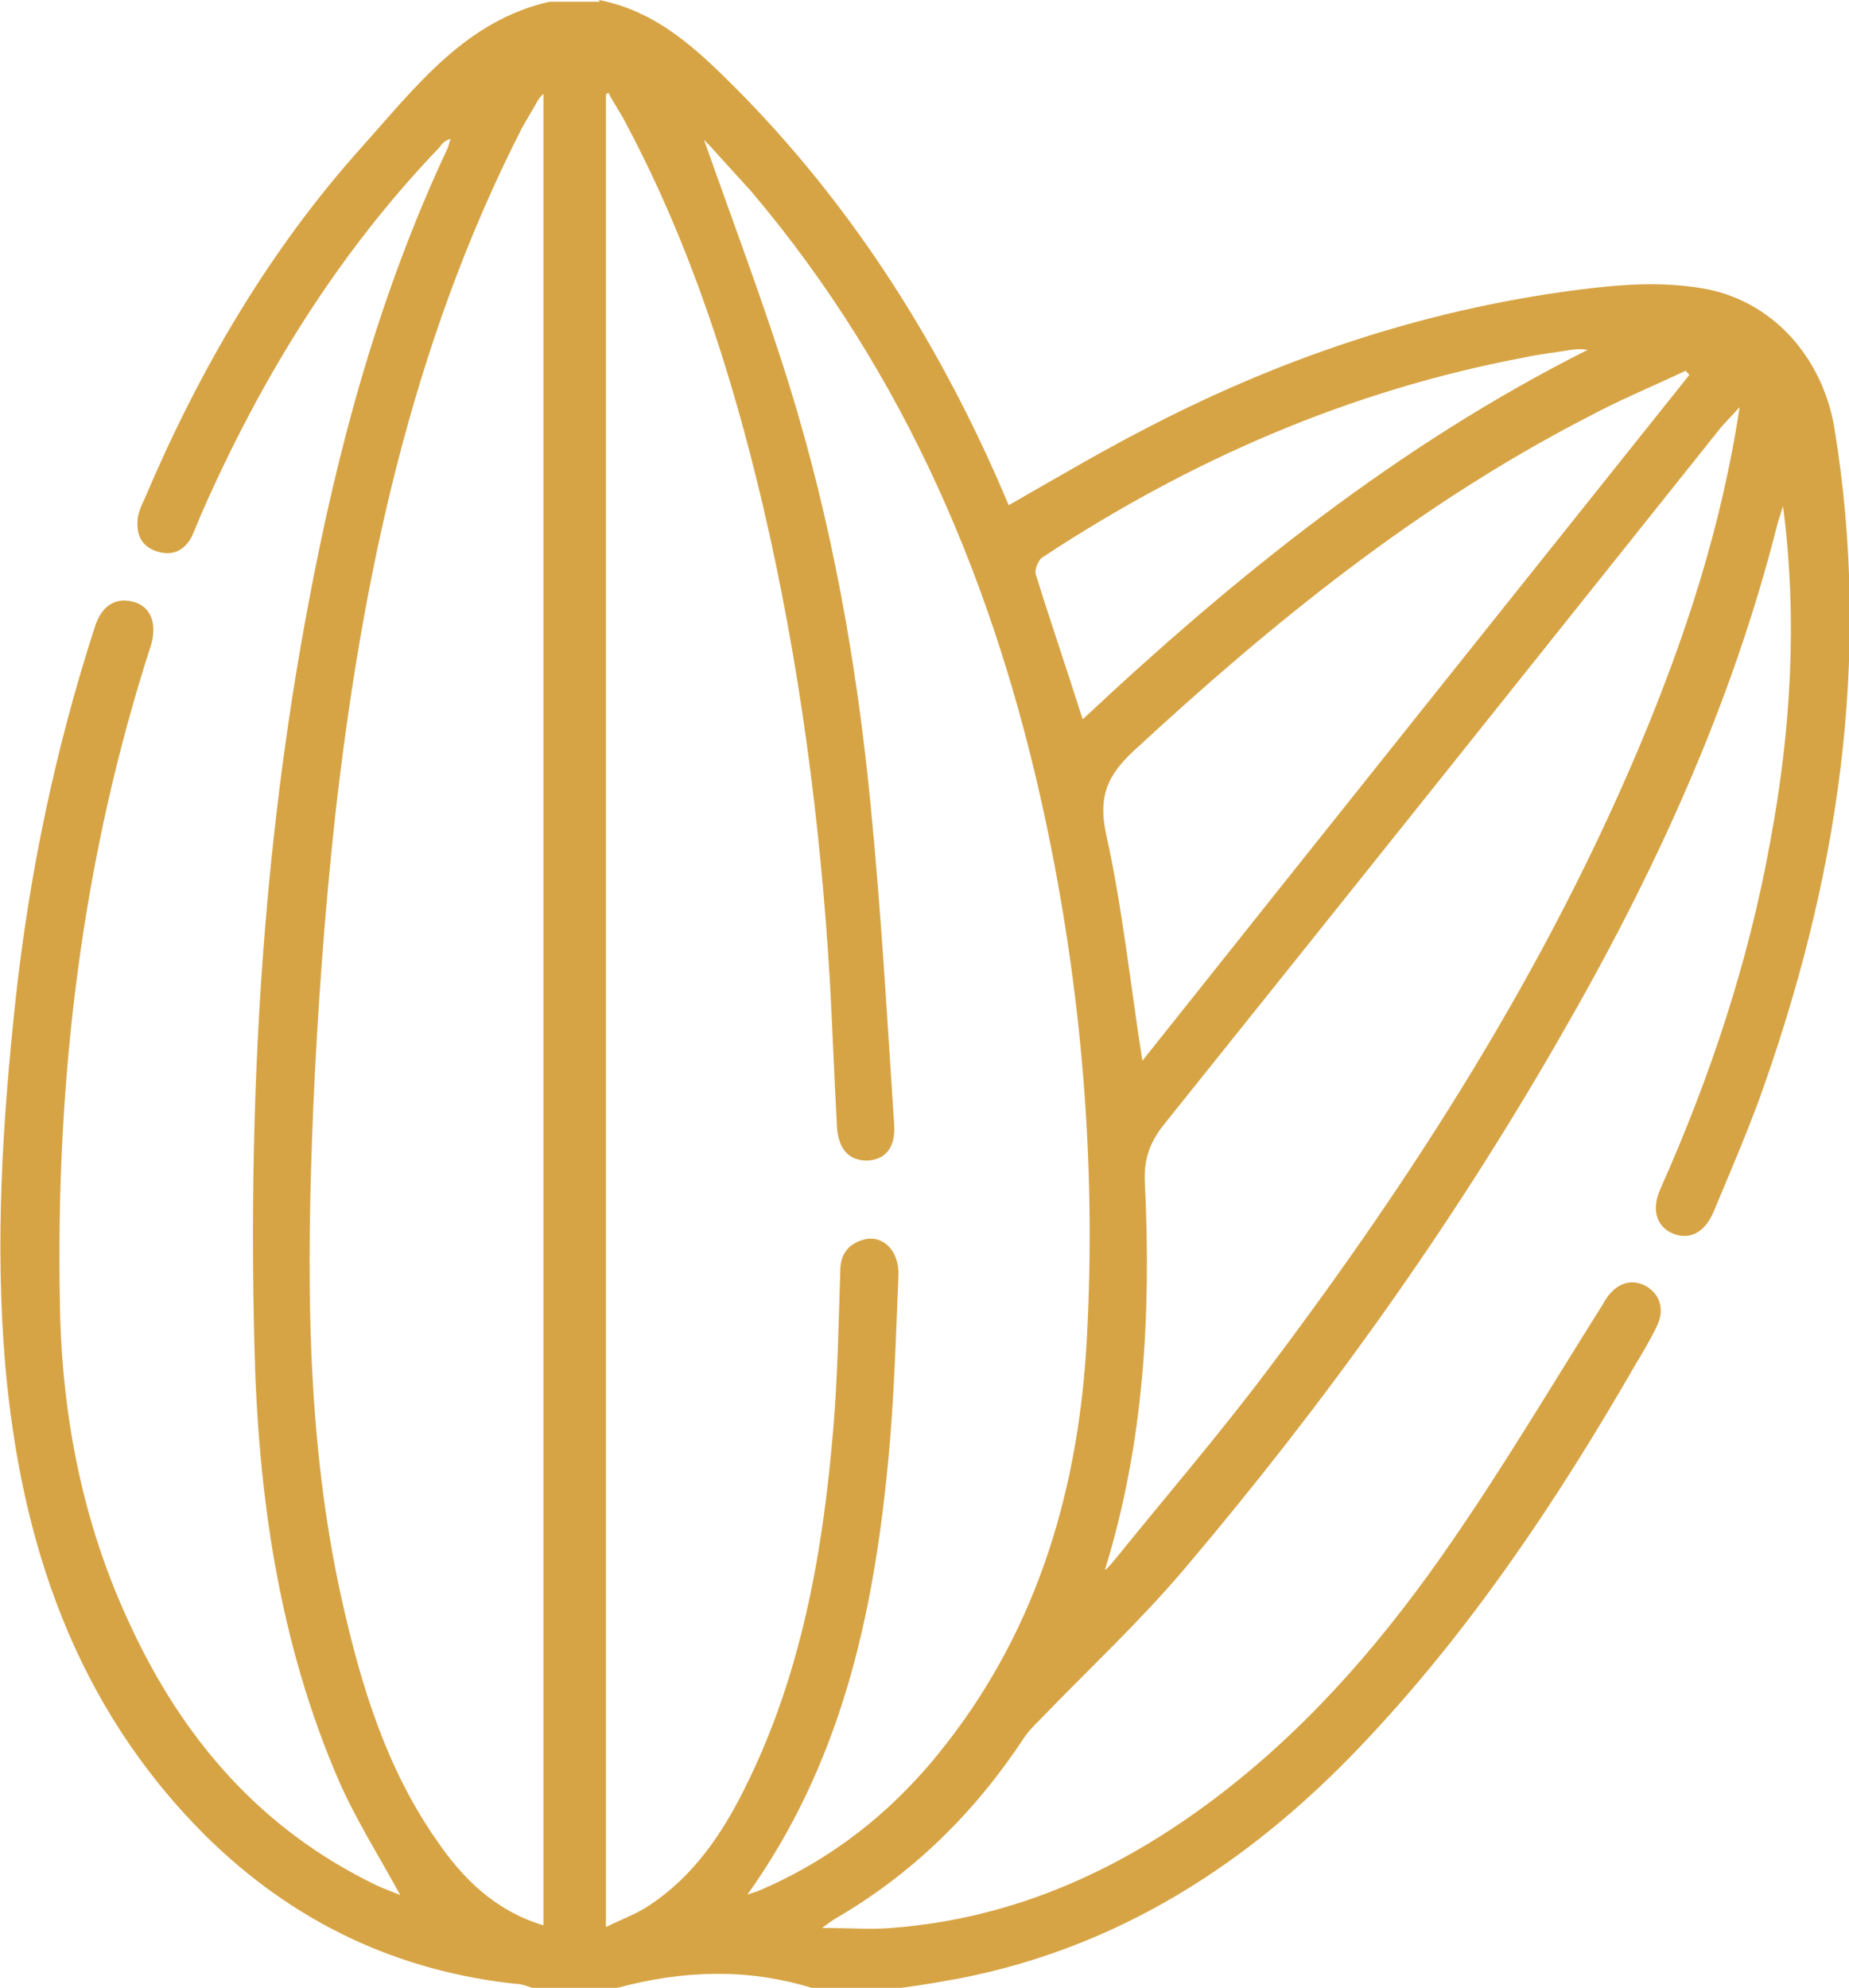 <?xml version="1.0" encoding="UTF-8"?><svg id="Layer_2" xmlns="http://www.w3.org/2000/svg" viewBox="0 0 21.3 22.9"><defs><style>.cls-1{fill:#d7a445;stroke-width:0px;}</style></defs><g id="Layer_1-2"><path class="cls-1" d="M6.9,0c.67.13,1.13.57,1.58,1.02,1.3,1.31,2.28,2.84,3.02,4.52.04.09.08.19.12.28.56-.32,1.1-.64,1.65-.92,1.59-.82,3.27-1.37,5.06-1.58.42-.05.85-.07,1.27,0,.81.13,1.39.79,1.53,1.6.44,2.67.04,5.24-.87,7.76-.16.43-.34.85-.52,1.28-.1.24-.28.33-.47.25-.19-.08-.25-.28-.14-.52.57-1.28,1.01-2.6,1.26-3.98.24-1.28.32-2.57.15-3.88-.02.06-.04.13-.06.19-.53,2.11-1.43,4.06-2.51,5.93-1.25,2.18-2.71,4.22-4.34,6.14-.51.6-1.09,1.14-1.64,1.71-.07.07-.15.15-.2.23-.57.86-1.28,1.56-2.18,2.08-.03.02-.06.04-.14.1.31,0,.56.02.8,0,1.45-.11,2.71-.7,3.84-1.58,1.04-.81,1.88-1.8,2.62-2.88.6-.87,1.14-1.78,1.7-2.67.03-.04.05-.09.08-.13.12-.17.28-.22.44-.14.17.09.23.27.14.46-.07.15-.16.3-.25.45-.91,1.58-1.92,3.09-3.18,4.41-1.27,1.33-2.76,2.3-4.6,2.66-.22.04-.45.08-.68.11h-1.03c-.75-.23-1.49-.2-2.24,0h-.98s-.08-.03-.13-.04c-1.42-.14-2.63-.72-3.64-1.72C.87,19.65.24,17.78.06,15.72c-.12-1.41-.03-2.81.12-4.21.16-1.46.46-2.89.91-4.28.08-.26.25-.36.47-.29.18.06.25.25.18.49-.8,2.47-1.1,5.01-1.05,7.59.02,1.28.26,2.53.81,3.7.61,1.32,1.51,2.36,2.84,3,.09.04.19.08.27.11-.24-.44-.5-.85-.7-1.3-.7-1.61-.94-3.32-.98-5.05-.07-2.86.09-5.7.62-8.51.34-1.82.82-3.59,1.61-5.27.01-.03.02-.07.03-.1-.07.02-.1.06-.13.1-1.16,1.21-2.03,2.62-2.71,4.15-.05.11-.09.22-.14.33-.09.17-.23.23-.41.17-.18-.06-.24-.21-.21-.4.01-.06.04-.13.07-.19.63-1.49,1.44-2.88,2.52-4.08.61-.68,1.18-1.44,2.15-1.66h.58ZM8.57,21.84c.08-.03.12-.04.15-.05.88-.37,1.6-.95,2.18-1.7,1.07-1.37,1.53-2.97,1.62-4.67.11-2.01-.06-4.02-.48-5.99-.57-2.67-1.61-5.13-3.39-7.23-.1-.11-.2-.22-.3-.33-.09-.1-.19-.21-.24-.26.32.91.68,1.86.98,2.82.49,1.58.78,3.2.94,4.85.12,1.22.19,2.45.27,3.67.02.27-.1.41-.31.42-.22,0-.34-.14-.35-.42-.03-.55-.05-1.1-.08-1.65-.11-1.84-.35-3.67-.77-5.47-.36-1.53-.84-3.02-1.58-4.41-.06-.12-.14-.23-.2-.35-.01,0-.02.01-.03.02v21.11c.18-.09.35-.15.5-.25.5-.33.83-.81,1.09-1.33.66-1.31.91-2.73,1.03-4.17.05-.6.06-1.2.08-1.81,0-.19.09-.31.27-.36.22-.06.41.13.4.41-.03.72-.05,1.44-.12,2.16-.17,1.76-.54,3.47-1.63,4.99ZM6.26,22.17V1.08s-.05.05-.06.07c-.06.11-.13.22-.19.33-1.27,2.49-1.84,5.18-2.15,7.93-.12,1.1-.2,2.21-.25,3.32-.08,1.91-.09,3.83.33,5.71.22.98.51,1.93,1.09,2.76.3.44.67.81,1.23.98ZM12.74,18.08s.07-.07.1-.11c.59-.73,1.21-1.45,1.78-2.21,1.68-2.23,3.18-4.58,4.27-7.17.52-1.24.94-2.51,1.15-3.9-.09.1-.16.17-.22.24-2.13,2.67-4.26,5.34-6.4,8.01-.18.22-.25.43-.23.71.07,1.49-.01,2.97-.46,4.43ZM13.16,12.22c2.1-2.64,4.2-5.27,6.3-7.9-.01-.02-.03-.03-.04-.05-.38.18-.77.34-1.14.54-1.94,1-3.62,2.36-5.22,3.84-.3.28-.41.52-.32.95.19.85.28,1.73.42,2.62ZM12.48,8.28c1.77-1.66,3.64-3.16,5.81-4.25-.07-.01-.13-.01-.19,0-.18.03-.37.05-.55.09-2.01.38-3.84,1.18-5.54,2.3-.05.03-.09.14-.08.19.17.55.36,1.1.54,1.67Z"/></g></svg>